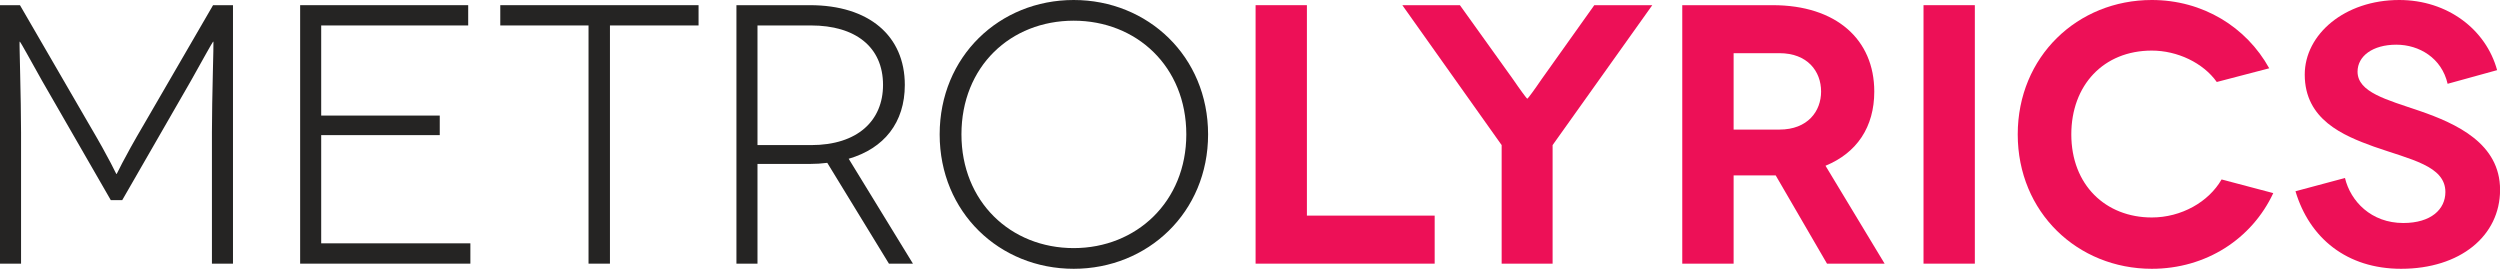 <?xml version="1.0" encoding="UTF-8" standalone="no"?>
<svg
   xmlns:dc="http://purl.org/dc/elements/1.1/"
   xmlns:cc="http://creativecommons.org/ns#"
   xmlns:rdf="http://www.w3.org/1999/02/22-rdf-syntax-ns#"
   xmlns:svg="http://www.w3.org/2000/svg"
   xmlns="http://www.w3.org/2000/svg"
   xmlns:sodipodi="http://sodipodi.sourceforge.net/DTD/sodipodi-0.dtd"
   xmlns:inkscape="http://www.inkscape.org/namespaces/inkscape"
   width="268.13pt"
   height="28.83pt"
   viewBox="0 0 268.13 28.83"
   version="1.2"
   id="svg90"
   sodipodi:docname="MetroLyricsLogo_Light_BGs.svg"
   inkscape:version="1.0.2 (e86c8708, 2021-01-15)">
  <sodipodi:namedview
     pagecolor="#ffffff"
     bordercolor="#666666"
     borderopacity="1"
     objecttolerance="10"
     gridtolerance="10"
     guidetolerance="10"
     inkscape:pageopacity="0"
     inkscape:pageshadow="2"
     inkscape:window-width="1225"
     inkscape:window-height="747"
     id="namedview92"
     showgrid="false"
     inkscape:zoom="2.0922686"
     inkscape:cx="180.90411"
     inkscape:cy="-5.6334051"
     inkscape:window-x="0"
     inkscape:window-y="23"
     inkscape:window-maximized="0"
     inkscape:current-layer="svg90" />
  <defs
     id="defs43">
    <clipPath
       id="clip1">
      <path
         d="M 0 0 L 25 0 L 25 28.828 L 0 28.828 Z M 0 0 "
         id="path10" />
    </clipPath>
    <clipPath
       id="clip2">
      <path
         d="M 32 0 L 51 0 L 51 28.828 L 32 28.828 Z M 32 0 "
         id="path13" />
    </clipPath>
    <clipPath
       id="clip3">
      <path
         d="M 53 0 L 75 0 L 75 28.828 L 53 28.828 Z M 53 0 "
         id="path16" />
    </clipPath>
    <clipPath
       id="clip4">
      <path
         d="M 78 0 L 98 0 L 98 28.828 L 78 28.828 Z M 78 0 "
         id="path19" />
    </clipPath>
    <clipPath
       id="clip5">
      <path
         d="M 100 0 L 130 0 L 130 28.828 L 100 28.828 Z M 100 0 "
         id="path22" />
    </clipPath>
    <clipPath
       id="clip6">
      <path
         d="M 134 0 L 154 0 L 154 28.828 L 134 28.828 Z M 134 0 "
         id="path25" />
    </clipPath>
    <clipPath
       id="clip7">
      <path
         d="M 150 0 L 178 0 L 178 28.828 L 150 28.828 Z M 150 0 "
         id="path28" />
    </clipPath>
    <clipPath
       id="clip8">
      <path
         d="M 180 0 L 203 0 L 203 28.828 L 180 28.828 Z M 180 0 "
         id="path31" />
    </clipPath>
    <clipPath
       id="clip9">
      <path
         d="M 206 0 L 212 0 L 212 28.828 L 206 28.828 Z M 206 0 "
         id="path34" />
    </clipPath>
    <clipPath
       id="clip10">
      <path
         d="M 216 0 L 244 0 L 244 28.828 L 216 28.828 Z M 216 0 "
         id="path37" />
    </clipPath>
    <clipPath
       id="clip11">
      <path
         d="M 246 0 L 268.129 0 L 268.129 28.828 L 246 28.828 Z M 246 0 "
         id="path40" />
    </clipPath>
  </defs>
  <g
     id="surface3515">
    <g
       clip-path="url(#clip1)"
       clip-rule="nonzero"
       id="g47">
      <path
         style=" stroke:none;fill-rule:nonzero;fill:rgb(14.803%,14.195%,14.053%);fill-opacity:1;"
         d="M 24.988 0.555 L 24.988 28.277 L 22.73 28.277 L 22.73 14.215 C 22.73 10.574 22.93 4.473 22.891 4.473 L 22.852 4.473 C 22.809 4.473 21.625 6.613 20.473 8.672 L 13.109 21.465 L 11.883 21.465 L 4.516 8.672 C 3.367 6.613 2.18 4.473 2.141 4.473 L 2.102 4.473 C 2.059 4.473 2.258 10.574 2.258 14.215 L 2.258 28.277 L 0 28.277 L 0 0.555 L 2.141 0.555 L 9.465 13.188 C 11.961 17.422 12.438 18.652 12.473 18.652 L 12.516 18.652 C 12.555 18.652 13.031 17.422 15.523 13.188 L 22.852 0.555 L 24.988 0.555 "
         id="path45" />
    </g>
    <g
       clip-path="url(#clip2)"
       clip-rule="nonzero"
       id="g51">
      <path
         style=" stroke:none;fill-rule:nonzero;fill:rgb(14.803%,14.195%,14.053%);fill-opacity:1;"
         d="M 50.449 26.098 L 50.449 28.277 L 32.191 28.277 L 32.191 0.555 L 50.215 0.555 L 50.215 2.73 L 34.449 2.73 L 34.449 12.395 L 47.164 12.395 L 47.164 14.492 L 34.449 14.492 L 34.449 26.098 L 50.449 26.098 "
         id="path49" />
    </g>
    <g
       clip-path="url(#clip3)"
       clip-rule="nonzero"
       id="g55">
      <path
         style=" stroke:none;fill-rule:nonzero;fill:rgb(14.803%,14.195%,14.053%);fill-opacity:1;"
         d="M 74.922 0.555 L 74.922 2.73 L 65.418 2.73 L 65.418 28.277 L 63.121 28.277 L 63.121 2.73 L 53.656 2.73 L 53.656 0.555 L 74.922 0.555 "
         id="path53" />
    </g>
    <g
       clip-path="url(#clip4)"
       clip-rule="nonzero"
       id="g59">
      <path
         style=" stroke:none;fill-rule:nonzero;fill:rgb(14.803%,14.195%,14.053%);fill-opacity:1;"
         d="M 86.984 15.562 C 92.016 15.562 94.707 12.91 94.707 9.109 C 94.707 5.027 91.734 2.73 86.984 2.73 L 81.242 2.73 L 81.242 15.562 Z M 95.34 28.277 L 88.727 17.465 C 88.133 17.543 87.5 17.582 86.867 17.582 L 81.242 17.582 L 81.242 28.277 L 78.984 28.277 L 78.984 0.555 L 86.867 0.555 C 93.203 0.555 97.043 3.84 97.043 9.109 C 97.043 13.148 94.824 15.918 91.023 17.027 L 97.914 28.277 L 95.34 28.277 "
         id="path57" />
    </g>
    <g
       clip-path="url(#clip5)"
       clip-rule="nonzero"
       id="g63">
      <path
         style=" stroke:none;fill-rule:nonzero;fill:rgb(14.803%,14.195%,14.053%);fill-opacity:1;"
         d="M 115.156 26.609 C 121.887 26.609 127.234 21.621 127.234 14.414 C 127.234 7.129 121.887 2.219 115.156 2.219 C 108.387 2.219 103.117 7.129 103.117 14.414 C 103.117 21.621 108.387 26.609 115.156 26.609 Z M 115.156 0 C 123.113 0 129.57 6.059 129.57 14.414 C 129.57 22.77 123.113 28.828 115.156 28.828 C 107.195 28.828 100.781 22.77 100.781 14.414 C 100.781 6.059 107.195 0 115.156 0 "
         id="path61" />
    </g>
    <g
       clip-path="url(#clip6)"
       clip-rule="nonzero"
       id="g67">
      <path
         style=" stroke:none;fill-rule:nonzero;fill:rgb(92.819%,6.494%,34.258%);fill-opacity:1;"
         d="M 153.871 23.125 L 153.871 28.277 L 134.664 28.277 L 134.664 0.555 L 140.168 0.555 L 140.168 23.125 L 153.871 23.125 "
         id="path65" />
    </g>
    <g
       clip-path="url(#clip7)"
       clip-rule="nonzero"
       id="g71">
      <path
         style=" stroke:none;fill-rule:nonzero;fill:rgb(92.819%,6.494%,34.258%);fill-opacity:1;"
         d="M 177.211 0.555 L 166.52 15.562 L 166.52 28.277 L 161.055 28.277 L 161.055 15.562 L 150.402 0.555 L 156.578 0.555 L 162.281 8.512 C 163.035 9.621 163.746 10.574 163.785 10.574 L 163.824 10.574 C 163.867 10.574 164.578 9.621 165.328 8.512 L 170.992 0.555 L 177.211 0.555 "
         id="path69" />
    </g>
    <g
       clip-path="url(#clip8)"
       clip-rule="nonzero"
       id="g75">
      <path
         style=" stroke:none;fill-rule:nonzero;fill:rgb(92.819%,6.494%,34.258%);fill-opacity:1;"
         d="M 185.934 13.898 L 190.844 13.898 C 193.891 13.898 195.316 11.922 195.316 9.82 C 195.316 7.641 193.852 5.703 190.844 5.703 L 185.934 5.703 Z M 195.949 28.277 L 190.445 18.809 C 190.324 18.809 190.246 18.809 190.129 18.809 L 185.934 18.809 L 185.934 28.277 L 180.426 28.277 L 180.426 0.555 L 190.129 0.555 C 196.938 0.555 201.02 4.238 201.02 9.82 C 201.02 13.621 199.156 16.395 195.789 17.777 L 202.129 28.277 L 195.949 28.277 "
         id="path73" />
    </g>
    <g
       clip-path="url(#clip9)"
       clip-rule="nonzero"
       id="g79">
      <path
         style=" stroke:none;fill-rule:nonzero;fill:rgb(92.819%,6.494%,34.258%);fill-opacity:1;"
         d="M 206.301 28.277 L 206.301 0.555 L 211.805 0.555 L 211.805 28.277 L 206.301 28.277 "
         id="path77" />
    </g>
    <g
       clip-path="url(#clip10)"
       clip-rule="nonzero"
       id="g83">
      <path
         style=" stroke:none;fill-rule:nonzero;fill:rgb(92.819%,6.494%,34.258%);fill-opacity:1;"
         d="M 237.754 8.793 C 236.285 6.73 233.52 5.426 230.785 5.426 C 225.598 5.426 222.152 9.148 222.152 14.414 C 222.152 19.84 225.836 23.324 230.785 23.324 C 233.949 23.324 236.883 21.664 238.27 19.246 L 243.812 20.711 C 241.52 25.621 236.605 28.828 230.785 28.828 C 222.824 28.828 216.406 22.77 216.406 14.414 C 216.406 6.059 222.824 0 230.785 0 C 236.25 0 240.926 2.891 243.379 7.324 L 237.754 8.793 "
         id="path81" />
    </g>
    <g
       clip-path="url(#clip11)"
       clip-rule="nonzero"
       id="g87">
      <path
         style=" stroke:none;fill-rule:nonzero;fill:rgb(92.819%,6.494%,34.258%);fill-opacity:1;"
         d="M 262.512 8.988 C 261.879 6.219 259.465 4.793 257.008 4.793 C 254.473 4.793 252.852 6.02 252.852 7.684 C 252.852 9.898 255.98 10.691 259.465 11.879 C 263.504 13.266 268.137 15.406 268.137 20.355 C 268.137 25.305 263.855 28.828 257.523 28.828 C 251.703 28.828 247.699 25.543 246.195 20.512 L 251.504 19.09 C 252.098 21.582 254.312 23.918 257.758 23.918 C 260.73 23.918 262.273 22.453 262.273 20.594 C 262.273 17.777 258.516 17.105 254.594 15.723 C 251.305 14.535 247.188 12.832 247.188 8 C 247.188 3.684 251.465 0 257.324 0 C 262.512 0 266.633 3.168 267.82 7.523 L 262.512 8.988 "
         id="path85" />
    </g>
  </g>
</svg>
